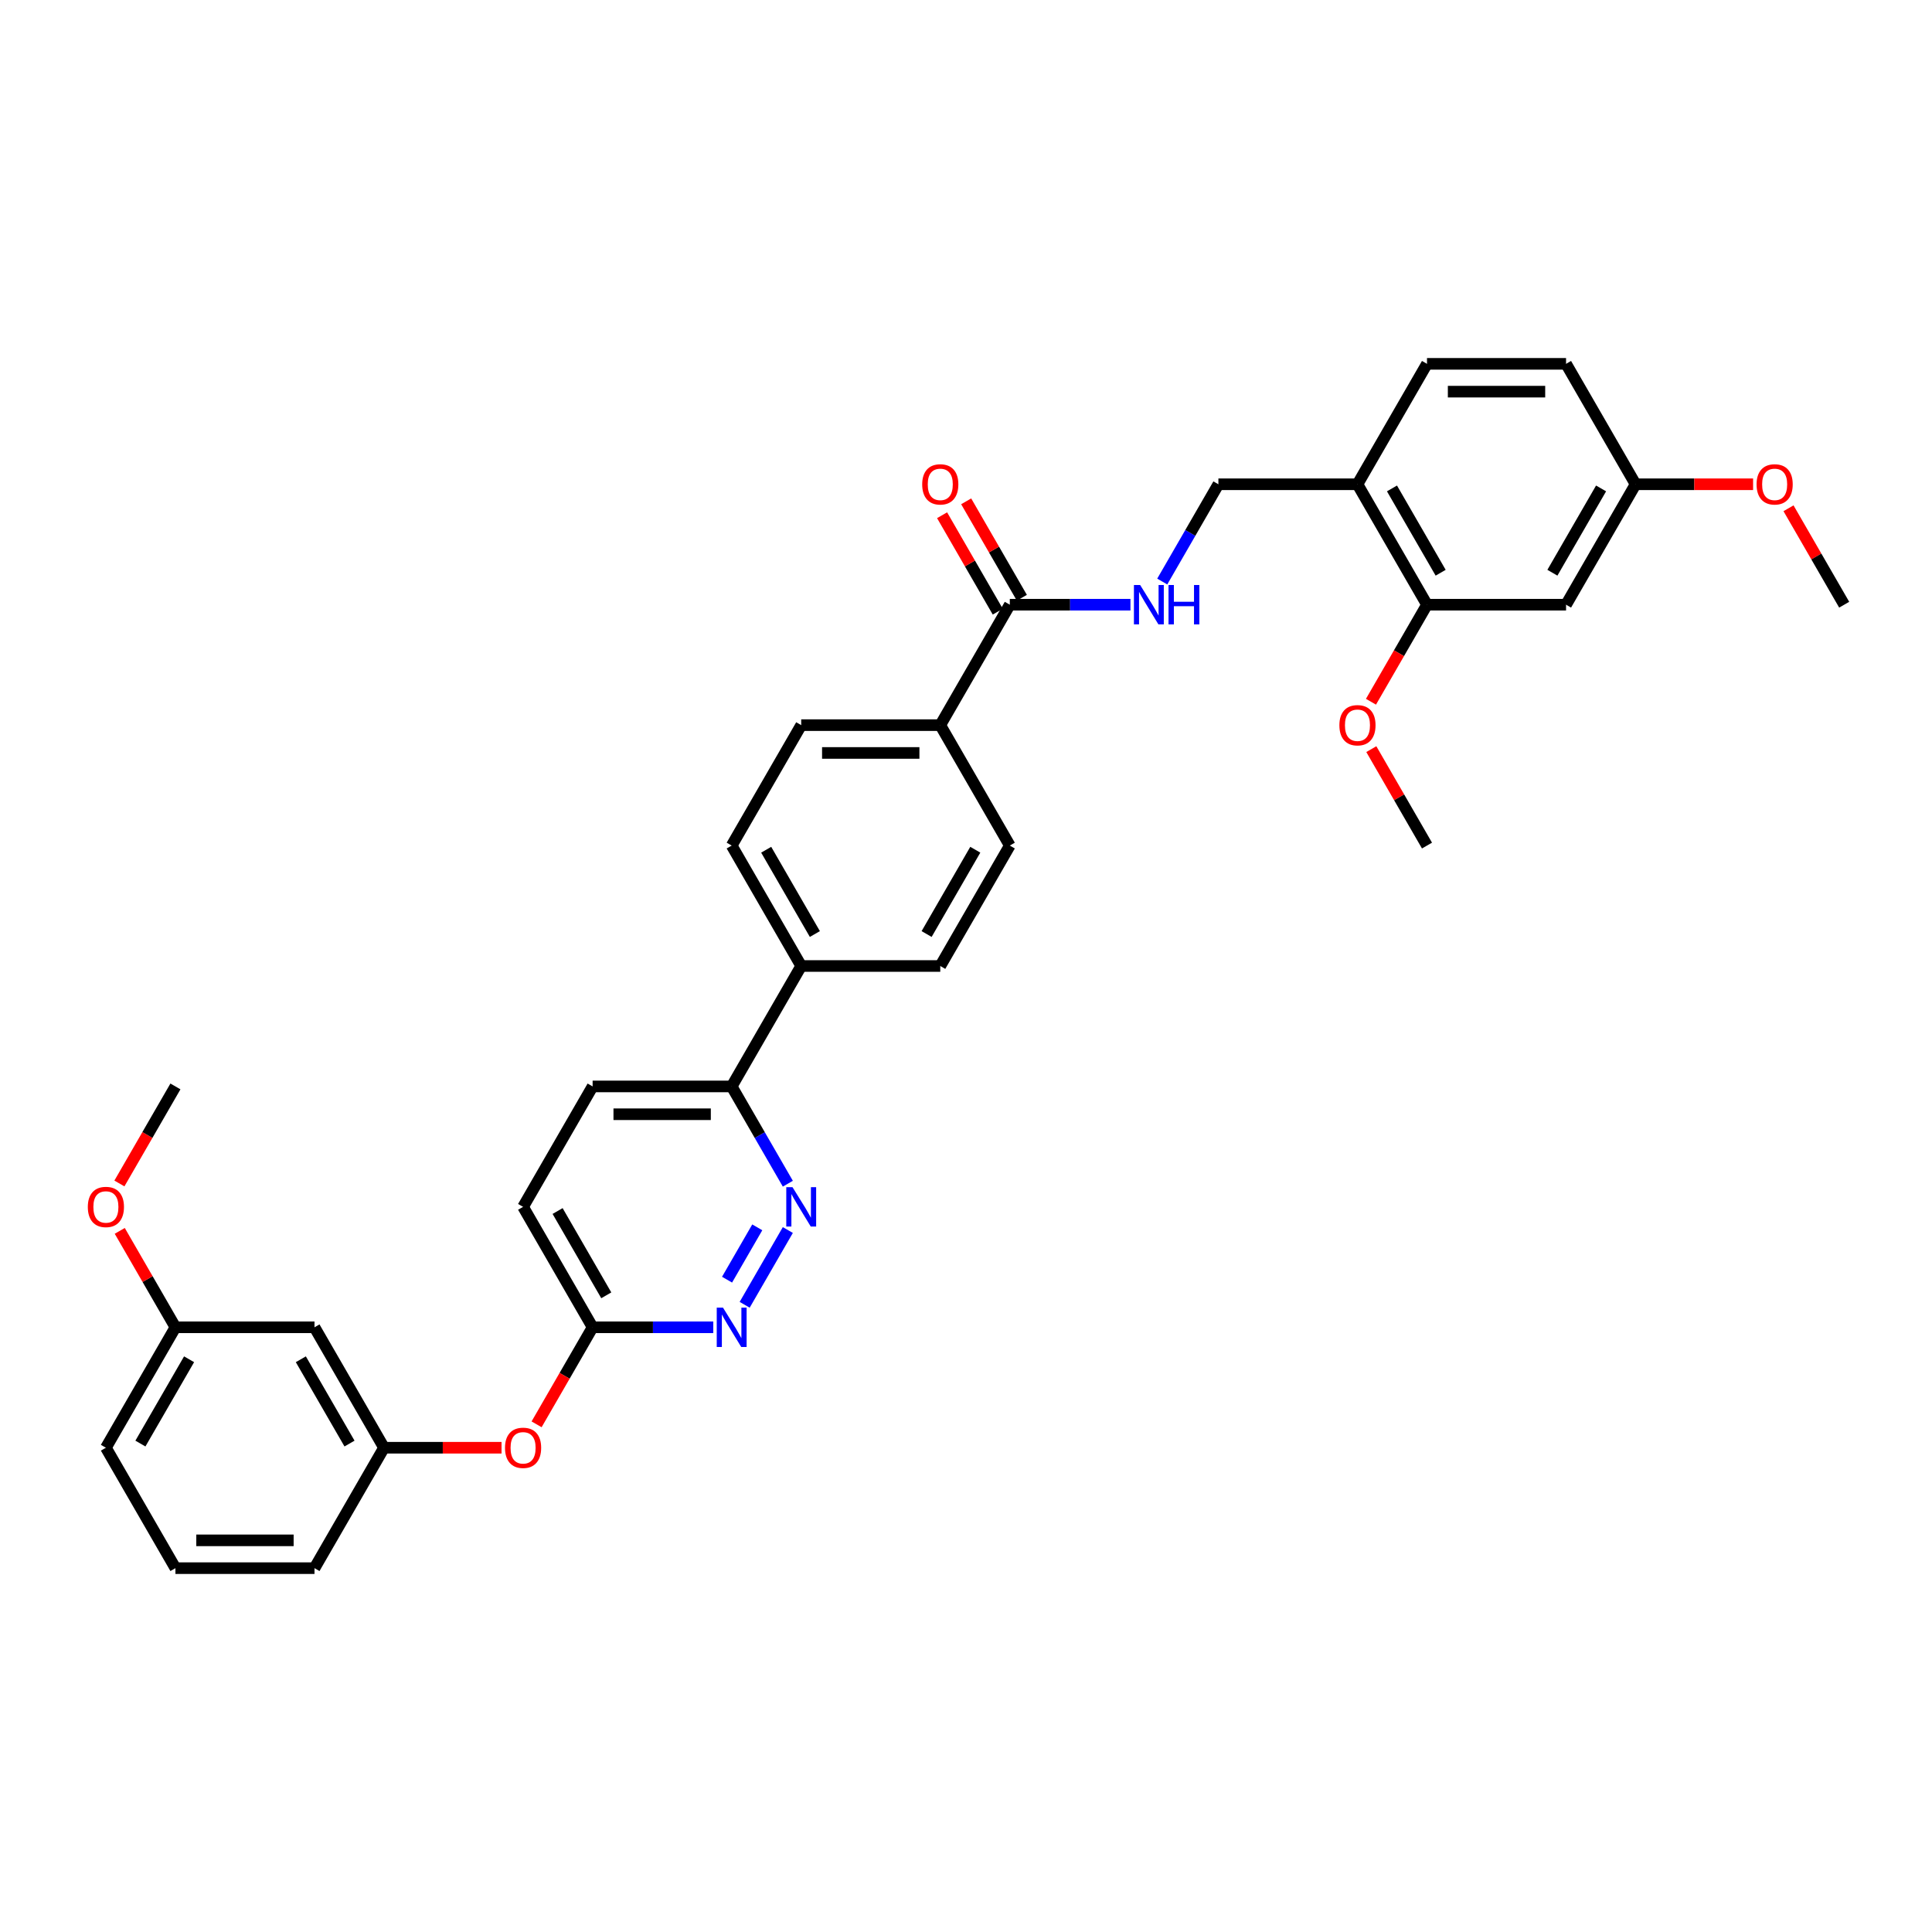 <?xml version='1.0' encoding='iso-8859-1'?>
<svg version='1.1' baseProfile='full'
              xmlns='http://www.w3.org/2000/svg'
                      xmlns:rdkit='http://www.rdkit.org/xml'
                      xmlns:xlink='http://www.w3.org/1999/xlink'
                  xml:space='preserve'
width='1000px' height='1000px' viewBox='0 0 1000 1000'>
<!-- END OF HEADER -->
<rect style='opacity:1.0;fill:#FFFFFF;stroke:none' width='1000' height='1000' x='0' y='0'> </rect>
<path class='bond-0' d='M 407.782,636.662 L 385.439,675.361' style='fill:none;fill-rule:evenodd;stroke:#0000FF;stroke-width:6px;stroke-linecap:butt;stroke-linejoin:miter;stroke-opacity:1' />
<path class='bond-0' d='M 391.963,635.269 L 376.324,662.358' style='fill:none;fill-rule:evenodd;stroke:#0000FF;stroke-width:6px;stroke-linecap:butt;stroke-linejoin:miter;stroke-opacity:1' />
<path class='bond-6' d='M 407.782,612.679 L 393.249,587.507' style='fill:none;fill-rule:evenodd;stroke:#0000FF;stroke-width:6px;stroke-linecap:butt;stroke-linejoin:miter;stroke-opacity:1' />
<path class='bond-6' d='M 393.249,587.507 L 378.716,562.335' style='fill:none;fill-rule:evenodd;stroke:#000000;stroke-width:6px;stroke-linecap:butt;stroke-linejoin:miter;stroke-opacity:1' />
<path class='bond-7' d='M 369.186,687.006 L 337.962,687.006' style='fill:none;fill-rule:evenodd;stroke:#0000FF;stroke-width:6px;stroke-linecap:butt;stroke-linejoin:miter;stroke-opacity:1' />
<path class='bond-7' d='M 337.962,687.006 L 306.737,687.006' style='fill:none;fill-rule:evenodd;stroke:#000000;stroke-width:6px;stroke-linecap:butt;stroke-linejoin:miter;stroke-opacity:1' />
<path class='bond-1' d='M 522.673,312.994 L 486.684,375.329' style='fill:none;fill-rule:evenodd;stroke:#000000;stroke-width:6px;stroke-linecap:butt;stroke-linejoin:miter;stroke-opacity:1' />
<path class='bond-3' d='M 522.673,312.994 L 553.898,312.994' style='fill:none;fill-rule:evenodd;stroke:#000000;stroke-width:6px;stroke-linecap:butt;stroke-linejoin:miter;stroke-opacity:1' />
<path class='bond-3' d='M 553.898,312.994 L 585.122,312.994' style='fill:none;fill-rule:evenodd;stroke:#0000FF;stroke-width:6px;stroke-linecap:butt;stroke-linejoin:miter;stroke-opacity:1' />
<path class='bond-12' d='M 528.907,309.395 L 514.499,284.439' style='fill:none;fill-rule:evenodd;stroke:#000000;stroke-width:6px;stroke-linecap:butt;stroke-linejoin:miter;stroke-opacity:1' />
<path class='bond-12' d='M 514.499,284.439 L 500.09,259.483' style='fill:none;fill-rule:evenodd;stroke:#FF0000;stroke-width:6px;stroke-linecap:butt;stroke-linejoin:miter;stroke-opacity:1' />
<path class='bond-12' d='M 516.44,316.593 L 502.031,291.637' style='fill:none;fill-rule:evenodd;stroke:#000000;stroke-width:6px;stroke-linecap:butt;stroke-linejoin:miter;stroke-opacity:1' />
<path class='bond-12' d='M 502.031,291.637 L 487.623,266.681' style='fill:none;fill-rule:evenodd;stroke:#FF0000;stroke-width:6px;stroke-linecap:butt;stroke-linejoin:miter;stroke-opacity:1' />
<path class='bond-2' d='M 702.62,250.658 L 630.641,250.658' style='fill:none;fill-rule:evenodd;stroke:#000000;stroke-width:6px;stroke-linecap:butt;stroke-linejoin:miter;stroke-opacity:1' />
<path class='bond-4' d='M 702.62,250.658 L 738.609,312.994' style='fill:none;fill-rule:evenodd;stroke:#000000;stroke-width:6px;stroke-linecap:butt;stroke-linejoin:miter;stroke-opacity:1' />
<path class='bond-4' d='M 720.486,252.811 L 745.678,296.446' style='fill:none;fill-rule:evenodd;stroke:#000000;stroke-width:6px;stroke-linecap:butt;stroke-linejoin:miter;stroke-opacity:1' />
<path class='bond-15' d='M 702.62,250.658 L 738.609,188.323' style='fill:none;fill-rule:evenodd;stroke:#000000;stroke-width:6px;stroke-linecap:butt;stroke-linejoin:miter;stroke-opacity:1' />
<path class='bond-10' d='M 601.575,301.002 L 616.108,275.83' style='fill:none;fill-rule:evenodd;stroke:#0000FF;stroke-width:6px;stroke-linecap:butt;stroke-linejoin:miter;stroke-opacity:1' />
<path class='bond-10' d='M 616.108,275.83 L 630.641,250.658' style='fill:none;fill-rule:evenodd;stroke:#000000;stroke-width:6px;stroke-linecap:butt;stroke-linejoin:miter;stroke-opacity:1' />
<path class='bond-5' d='M 738.609,312.994 L 810.588,312.994' style='fill:none;fill-rule:evenodd;stroke:#000000;stroke-width:6px;stroke-linecap:butt;stroke-linejoin:miter;stroke-opacity:1' />
<path class='bond-25' d='M 738.609,312.994 L 724.11,338.108' style='fill:none;fill-rule:evenodd;stroke:#000000;stroke-width:6px;stroke-linecap:butt;stroke-linejoin:miter;stroke-opacity:1' />
<path class='bond-25' d='M 724.11,338.108 L 709.61,363.222' style='fill:none;fill-rule:evenodd;stroke:#FF0000;stroke-width:6px;stroke-linecap:butt;stroke-linejoin:miter;stroke-opacity:1' />
<path class='bond-37' d='M 810.588,312.994 L 846.577,250.658' style='fill:none;fill-rule:evenodd;stroke:#000000;stroke-width:6px;stroke-linecap:butt;stroke-linejoin:miter;stroke-opacity:1' />
<path class='bond-37' d='M 803.519,296.446 L 828.712,252.811' style='fill:none;fill-rule:evenodd;stroke:#000000;stroke-width:6px;stroke-linecap:butt;stroke-linejoin:miter;stroke-opacity:1' />
<path class='bond-9' d='M 378.716,562.335 L 414.705,500' style='fill:none;fill-rule:evenodd;stroke:#000000;stroke-width:6px;stroke-linecap:butt;stroke-linejoin:miter;stroke-opacity:1' />
<path class='bond-20' d='M 378.716,562.335 L 306.737,562.335' style='fill:none;fill-rule:evenodd;stroke:#000000;stroke-width:6px;stroke-linecap:butt;stroke-linejoin:miter;stroke-opacity:1' />
<path class='bond-20' d='M 367.919,576.731 L 317.534,576.731' style='fill:none;fill-rule:evenodd;stroke:#000000;stroke-width:6px;stroke-linecap:butt;stroke-linejoin:miter;stroke-opacity:1' />
<path class='bond-11' d='M 306.737,687.006 L 292.237,712.12' style='fill:none;fill-rule:evenodd;stroke:#000000;stroke-width:6px;stroke-linecap:butt;stroke-linejoin:miter;stroke-opacity:1' />
<path class='bond-11' d='M 292.237,712.12 L 277.738,737.235' style='fill:none;fill-rule:evenodd;stroke:#FF0000;stroke-width:6px;stroke-linecap:butt;stroke-linejoin:miter;stroke-opacity:1' />
<path class='bond-34' d='M 306.737,687.006 L 270.748,624.671' style='fill:none;fill-rule:evenodd;stroke:#000000;stroke-width:6px;stroke-linecap:butt;stroke-linejoin:miter;stroke-opacity:1' />
<path class='bond-34' d='M 313.806,670.458 L 288.613,626.823' style='fill:none;fill-rule:evenodd;stroke:#000000;stroke-width:6px;stroke-linecap:butt;stroke-linejoin:miter;stroke-opacity:1' />
<path class='bond-8' d='M 486.684,375.329 L 414.705,375.329' style='fill:none;fill-rule:evenodd;stroke:#000000;stroke-width:6px;stroke-linecap:butt;stroke-linejoin:miter;stroke-opacity:1' />
<path class='bond-8' d='M 475.887,389.725 L 425.502,389.725' style='fill:none;fill-rule:evenodd;stroke:#000000;stroke-width:6px;stroke-linecap:butt;stroke-linejoin:miter;stroke-opacity:1' />
<path class='bond-35' d='M 486.684,375.329 L 522.673,437.665' style='fill:none;fill-rule:evenodd;stroke:#000000;stroke-width:6px;stroke-linecap:butt;stroke-linejoin:miter;stroke-opacity:1' />
<path class='bond-18' d='M 414.705,500 L 486.684,500' style='fill:none;fill-rule:evenodd;stroke:#000000;stroke-width:6px;stroke-linecap:butt;stroke-linejoin:miter;stroke-opacity:1' />
<path class='bond-19' d='M 414.705,500 L 378.716,437.665' style='fill:none;fill-rule:evenodd;stroke:#000000;stroke-width:6px;stroke-linecap:butt;stroke-linejoin:miter;stroke-opacity:1' />
<path class='bond-19' d='M 421.774,483.452 L 396.581,439.817' style='fill:none;fill-rule:evenodd;stroke:#000000;stroke-width:6px;stroke-linecap:butt;stroke-linejoin:miter;stroke-opacity:1' />
<path class='bond-14' d='M 259.591,749.342 L 229.18,749.342' style='fill:none;fill-rule:evenodd;stroke:#FF0000;stroke-width:6px;stroke-linecap:butt;stroke-linejoin:miter;stroke-opacity:1' />
<path class='bond-14' d='M 229.18,749.342 L 198.769,749.342' style='fill:none;fill-rule:evenodd;stroke:#000000;stroke-width:6px;stroke-linecap:butt;stroke-linejoin:miter;stroke-opacity:1' />
<path class='bond-13' d='M 162.78,687.006 L 198.769,749.342' style='fill:none;fill-rule:evenodd;stroke:#000000;stroke-width:6px;stroke-linecap:butt;stroke-linejoin:miter;stroke-opacity:1' />
<path class='bond-13' d='M 155.711,703.554 L 180.904,747.189' style='fill:none;fill-rule:evenodd;stroke:#000000;stroke-width:6px;stroke-linecap:butt;stroke-linejoin:miter;stroke-opacity:1' />
<path class='bond-23' d='M 162.78,687.006 L 90.801,687.006' style='fill:none;fill-rule:evenodd;stroke:#000000;stroke-width:6px;stroke-linecap:butt;stroke-linejoin:miter;stroke-opacity:1' />
<path class='bond-29' d='M 198.769,749.342 L 162.78,811.677' style='fill:none;fill-rule:evenodd;stroke:#000000;stroke-width:6px;stroke-linecap:butt;stroke-linejoin:miter;stroke-opacity:1' />
<path class='bond-24' d='M 738.609,188.323 L 810.588,188.323' style='fill:none;fill-rule:evenodd;stroke:#000000;stroke-width:6px;stroke-linecap:butt;stroke-linejoin:miter;stroke-opacity:1' />
<path class='bond-24' d='M 749.406,202.719 L 799.791,202.719' style='fill:none;fill-rule:evenodd;stroke:#000000;stroke-width:6px;stroke-linecap:butt;stroke-linejoin:miter;stroke-opacity:1' />
<path class='bond-16' d='M 522.673,437.665 L 486.684,500' style='fill:none;fill-rule:evenodd;stroke:#000000;stroke-width:6px;stroke-linecap:butt;stroke-linejoin:miter;stroke-opacity:1' />
<path class='bond-16' d='M 504.808,439.817 L 479.615,483.452' style='fill:none;fill-rule:evenodd;stroke:#000000;stroke-width:6px;stroke-linecap:butt;stroke-linejoin:miter;stroke-opacity:1' />
<path class='bond-17' d='M 414.705,375.329 L 378.716,437.665' style='fill:none;fill-rule:evenodd;stroke:#000000;stroke-width:6px;stroke-linecap:butt;stroke-linejoin:miter;stroke-opacity:1' />
<path class='bond-22' d='M 306.737,562.335 L 270.748,624.671' style='fill:none;fill-rule:evenodd;stroke:#000000;stroke-width:6px;stroke-linecap:butt;stroke-linejoin:miter;stroke-opacity:1' />
<path class='bond-21' d='M 846.577,250.658 L 810.588,188.323' style='fill:none;fill-rule:evenodd;stroke:#000000;stroke-width:6px;stroke-linecap:butt;stroke-linejoin:miter;stroke-opacity:1' />
<path class='bond-26' d='M 846.577,250.658 L 876.988,250.658' style='fill:none;fill-rule:evenodd;stroke:#000000;stroke-width:6px;stroke-linecap:butt;stroke-linejoin:miter;stroke-opacity:1' />
<path class='bond-26' d='M 876.988,250.658 L 907.399,250.658' style='fill:none;fill-rule:evenodd;stroke:#FF0000;stroke-width:6px;stroke-linecap:butt;stroke-linejoin:miter;stroke-opacity:1' />
<path class='bond-27' d='M 90.801,687.006 L 76.393,662.05' style='fill:none;fill-rule:evenodd;stroke:#000000;stroke-width:6px;stroke-linecap:butt;stroke-linejoin:miter;stroke-opacity:1' />
<path class='bond-27' d='M 76.393,662.05 L 61.984,637.094' style='fill:none;fill-rule:evenodd;stroke:#FF0000;stroke-width:6px;stroke-linecap:butt;stroke-linejoin:miter;stroke-opacity:1' />
<path class='bond-36' d='M 90.801,687.006 L 54.812,749.342' style='fill:none;fill-rule:evenodd;stroke:#000000;stroke-width:6px;stroke-linecap:butt;stroke-linejoin:miter;stroke-opacity:1' />
<path class='bond-36' d='M 97.87,703.554 L 72.677,747.189' style='fill:none;fill-rule:evenodd;stroke:#000000;stroke-width:6px;stroke-linecap:butt;stroke-linejoin:miter;stroke-opacity:1' />
<path class='bond-31' d='M 709.793,387.753 L 724.201,412.709' style='fill:none;fill-rule:evenodd;stroke:#FF0000;stroke-width:6px;stroke-linecap:butt;stroke-linejoin:miter;stroke-opacity:1' />
<path class='bond-31' d='M 724.201,412.709 L 738.609,437.665' style='fill:none;fill-rule:evenodd;stroke:#000000;stroke-width:6px;stroke-linecap:butt;stroke-linejoin:miter;stroke-opacity:1' />
<path class='bond-33' d='M 925.729,263.082 L 940.137,288.038' style='fill:none;fill-rule:evenodd;stroke:#FF0000;stroke-width:6px;stroke-linecap:butt;stroke-linejoin:miter;stroke-opacity:1' />
<path class='bond-33' d='M 940.137,288.038 L 954.545,312.994' style='fill:none;fill-rule:evenodd;stroke:#000000;stroke-width:6px;stroke-linecap:butt;stroke-linejoin:miter;stroke-opacity:1' />
<path class='bond-32' d='M 61.802,612.564 L 76.301,587.45' style='fill:none;fill-rule:evenodd;stroke:#FF0000;stroke-width:6px;stroke-linecap:butt;stroke-linejoin:miter;stroke-opacity:1' />
<path class='bond-32' d='M 76.301,587.45 L 90.801,562.335' style='fill:none;fill-rule:evenodd;stroke:#000000;stroke-width:6px;stroke-linecap:butt;stroke-linejoin:miter;stroke-opacity:1' />
<path class='bond-28' d='M 90.801,811.677 L 162.78,811.677' style='fill:none;fill-rule:evenodd;stroke:#000000;stroke-width:6px;stroke-linecap:butt;stroke-linejoin:miter;stroke-opacity:1' />
<path class='bond-28' d='M 101.598,797.281 L 151.983,797.281' style='fill:none;fill-rule:evenodd;stroke:#000000;stroke-width:6px;stroke-linecap:butt;stroke-linejoin:miter;stroke-opacity:1' />
<path class='bond-30' d='M 90.801,811.677 L 54.812,749.342' style='fill:none;fill-rule:evenodd;stroke:#000000;stroke-width:6px;stroke-linecap:butt;stroke-linejoin:miter;stroke-opacity:1' />
<path  class='atom-0' d='M 410.199 614.479
L 416.879 625.275
Q 417.541 626.341, 418.606 628.27
Q 419.672 630.199, 419.729 630.314
L 419.729 614.479
L 422.436 614.479
L 422.436 634.863
L 419.643 634.863
L 412.474 623.058
Q 411.639 621.676, 410.746 620.093
Q 409.883 618.509, 409.624 618.02
L 409.624 634.863
L 406.975 634.863
L 406.975 614.479
L 410.199 614.479
' fill='#0000FF'/>
<path  class='atom-1' d='M 374.21 676.814
L 380.89 687.611
Q 381.552 688.676, 382.617 690.605
Q 383.682 692.534, 383.74 692.649
L 383.74 676.814
L 386.446 676.814
L 386.446 697.198
L 383.654 697.198
L 376.485 685.394
Q 375.65 684.012, 374.757 682.428
Q 373.893 680.845, 373.634 680.355
L 373.634 697.198
L 370.985 697.198
L 370.985 676.814
L 374.21 676.814
' fill='#0000FF'/>
<path  class='atom-4' d='M 590.146 302.802
L 596.826 313.598
Q 597.488 314.664, 598.553 316.593
Q 599.619 318.522, 599.676 318.637
L 599.676 302.802
L 602.382 302.802
L 602.382 323.186
L 599.59 323.186
L 592.421 311.382
Q 591.586 310, 590.693 308.416
Q 589.829 306.832, 589.57 306.343
L 589.57 323.186
L 586.921 323.186
L 586.921 302.802
L 590.146 302.802
' fill='#0000FF'/>
<path  class='atom-4' d='M 604.83 302.802
L 607.594 302.802
L 607.594 311.468
L 618.016 311.468
L 618.016 302.802
L 620.78 302.802
L 620.78 323.186
L 618.016 323.186
L 618.016 313.771
L 607.594 313.771
L 607.594 323.186
L 604.83 323.186
L 604.83 302.802
' fill='#0000FF'/>
<path  class='atom-12' d='M 261.391 749.399
Q 261.391 744.505, 263.809 741.769
Q 266.228 739.034, 270.748 739.034
Q 275.268 739.034, 277.687 741.769
Q 280.105 744.505, 280.105 749.399
Q 280.105 754.351, 277.658 757.173
Q 275.211 759.966, 270.748 759.966
Q 266.256 759.966, 263.809 757.173
Q 261.391 754.38, 261.391 749.399
M 270.748 757.662
Q 273.857 757.662, 275.527 755.589
Q 277.226 753.487, 277.226 749.399
Q 277.226 745.397, 275.527 743.382
Q 273.857 741.337, 270.748 741.337
Q 267.638 741.337, 265.94 743.353
Q 264.27 745.368, 264.27 749.399
Q 264.27 753.516, 265.94 755.589
Q 267.638 757.662, 270.748 757.662
' fill='#FF0000'/>
<path  class='atom-13' d='M 477.327 250.716
Q 477.327 245.822, 479.745 243.086
Q 482.164 240.351, 486.684 240.351
Q 491.204 240.351, 493.623 243.086
Q 496.041 245.822, 496.041 250.716
Q 496.041 255.668, 493.594 258.49
Q 491.147 261.283, 486.684 261.283
Q 482.192 261.283, 479.745 258.49
Q 477.327 255.697, 477.327 250.716
M 486.684 258.979
Q 489.793 258.979, 491.463 256.906
Q 493.162 254.804, 493.162 250.716
Q 493.162 246.714, 491.463 244.699
Q 489.793 242.654, 486.684 242.654
Q 483.574 242.654, 481.876 244.67
Q 480.206 246.685, 480.206 250.716
Q 480.206 254.833, 481.876 256.906
Q 483.574 258.979, 486.684 258.979
' fill='#FF0000'/>
<path  class='atom-26' d='M 693.263 375.387
Q 693.263 370.492, 695.681 367.757
Q 698.1 365.022, 702.62 365.022
Q 707.14 365.022, 709.559 367.757
Q 711.977 370.492, 711.977 375.387
Q 711.977 380.339, 709.53 383.161
Q 707.083 385.953, 702.62 385.953
Q 698.129 385.953, 695.681 383.161
Q 693.263 380.368, 693.263 375.387
M 702.62 383.65
Q 705.73 383.65, 707.399 381.577
Q 709.098 379.475, 709.098 375.387
Q 709.098 371.385, 707.399 369.369
Q 705.73 367.325, 702.62 367.325
Q 699.511 367.325, 697.812 369.341
Q 696.142 371.356, 696.142 375.387
Q 696.142 379.504, 697.812 381.577
Q 699.511 383.65, 702.62 383.65
' fill='#FF0000'/>
<path  class='atom-27' d='M 909.199 250.716
Q 909.199 245.822, 911.617 243.086
Q 914.036 240.351, 918.556 240.351
Q 923.076 240.351, 925.495 243.086
Q 927.913 245.822, 927.913 250.716
Q 927.913 255.668, 925.466 258.49
Q 923.019 261.283, 918.556 261.283
Q 914.065 261.283, 911.617 258.49
Q 909.199 255.697, 909.199 250.716
M 918.556 258.979
Q 921.666 258.979, 923.335 256.906
Q 925.034 254.804, 925.034 250.716
Q 925.034 246.714, 923.335 244.699
Q 921.666 242.654, 918.556 242.654
Q 915.447 242.654, 913.748 244.67
Q 912.078 246.685, 912.078 250.716
Q 912.078 254.833, 913.748 256.906
Q 915.447 258.979, 918.556 258.979
' fill='#FF0000'/>
<path  class='atom-28' d='M 45.455 624.728
Q 45.455 619.834, 47.873 617.099
Q 50.291 614.363, 54.812 614.363
Q 59.332 614.363, 61.751 617.099
Q 64.169 619.834, 64.169 624.728
Q 64.169 629.68, 61.722 632.502
Q 59.275 635.295, 54.812 635.295
Q 50.32 635.295, 47.873 632.502
Q 45.455 629.709, 45.455 624.728
M 54.812 632.991
Q 57.921 632.991, 59.591 630.919
Q 61.29 628.817, 61.29 624.728
Q 61.29 620.726, 59.591 618.711
Q 57.921 616.667, 54.812 616.667
Q 51.702 616.667, 50.004 618.682
Q 48.334 620.698, 48.334 624.728
Q 48.334 628.846, 50.004 630.919
Q 51.702 632.991, 54.812 632.991
' fill='#FF0000'/>
</svg>
